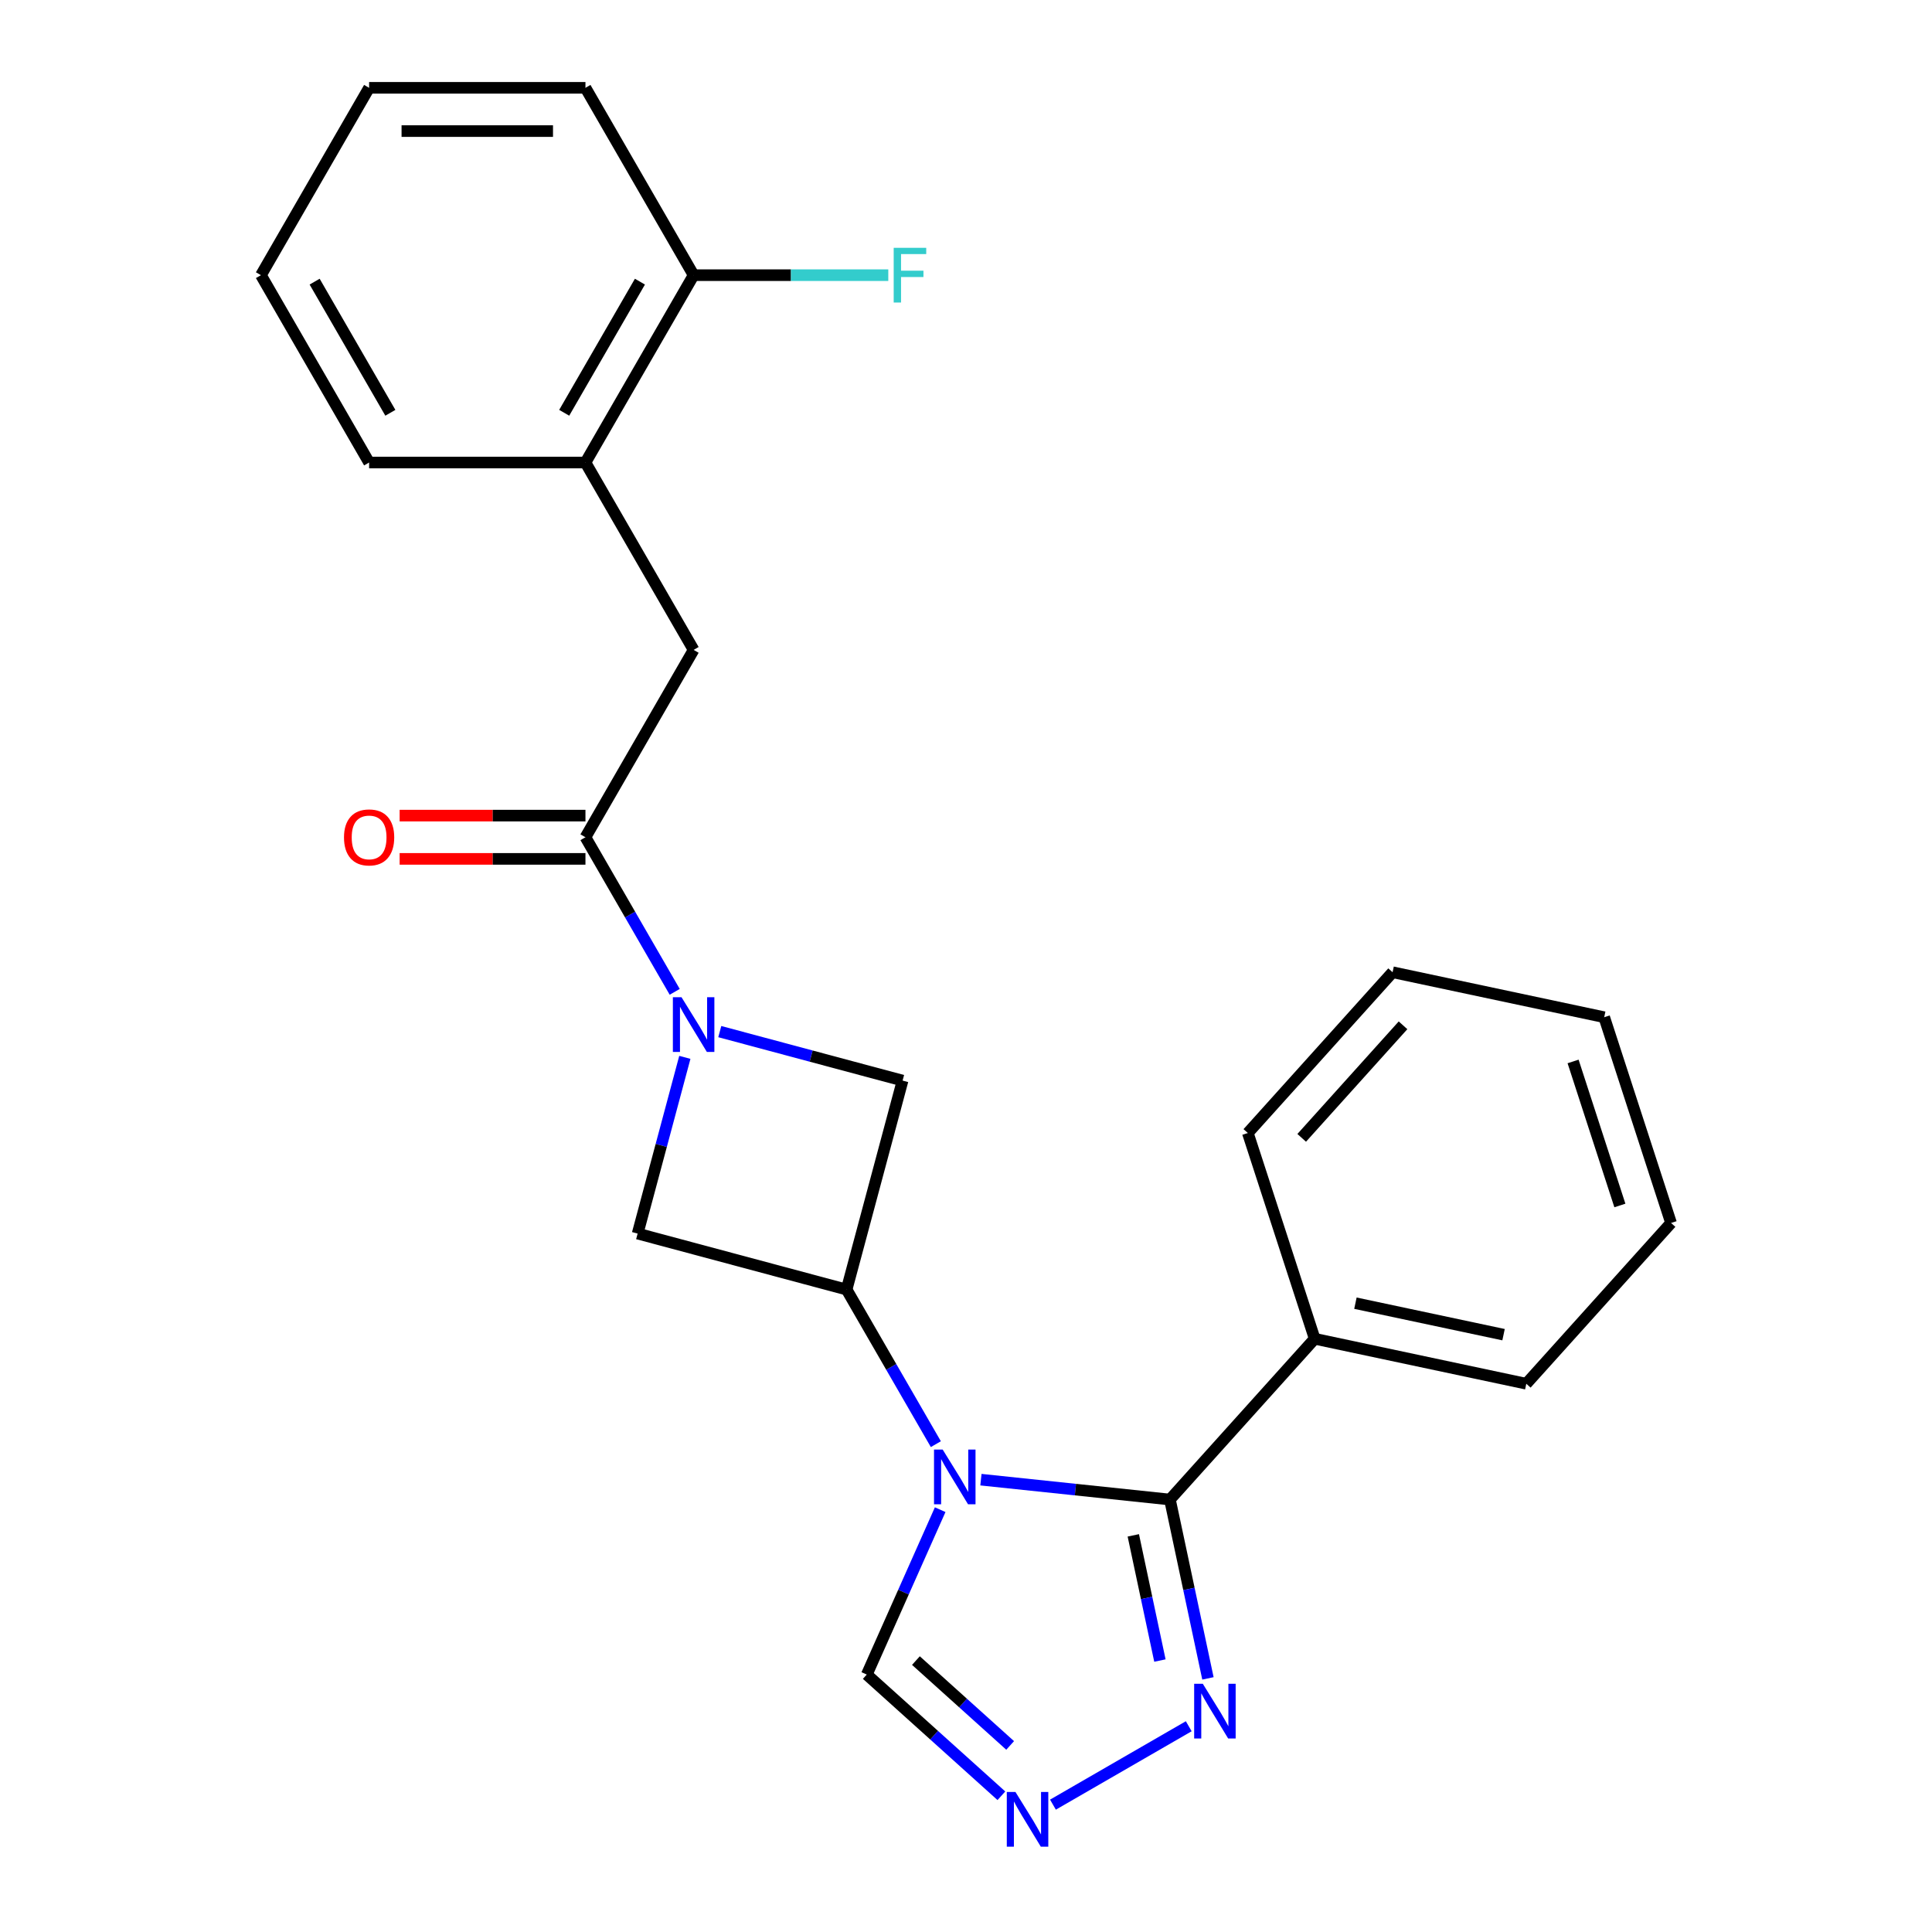 <?xml version='1.0' encoding='iso-8859-1'?>
<svg version='1.1' baseProfile='full'
              xmlns='http://www.w3.org/2000/svg'
                      xmlns:rdkit='http://www.rdkit.org/xml'
                      xmlns:xlink='http://www.w3.org/1999/xlink'
                  xml:space='preserve'
width='1000px' height='1000px' viewBox='0 0 1000 1000'>
<!-- END OF HEADER -->
<rect style='opacity:1.0;fill:#FFFFFF;stroke:none' width='1000' height='1000' x='0' y='0'> </rect>
<path class='bond-0' d='M 507.726,765.874 L 556.639,771.015' style='fill:none;fill-rule:evenodd;stroke:#0000FF;stroke-width:6px;stroke-linecap:butt;stroke-linejoin:miter;stroke-opacity:1' />
<path class='bond-0' d='M 556.639,771.015 L 605.551,776.156' style='fill:none;fill-rule:evenodd;stroke:#000000;stroke-width:6px;stroke-linecap:butt;stroke-linejoin:miter;stroke-opacity:1' />
<path class='bond-2' d='M 484.395,747.492 L 461.297,707.484' style='fill:none;fill-rule:evenodd;stroke:#0000FF;stroke-width:6px;stroke-linecap:butt;stroke-linejoin:miter;stroke-opacity:1' />
<path class='bond-2' d='M 461.297,707.484 L 438.198,667.476' style='fill:none;fill-rule:evenodd;stroke:#000000;stroke-width:6px;stroke-linecap:butt;stroke-linejoin:miter;stroke-opacity:1' />
<path class='bond-8' d='M 486.636,781.41 L 467.639,824.079' style='fill:none;fill-rule:evenodd;stroke:#0000FF;stroke-width:6px;stroke-linecap:butt;stroke-linejoin:miter;stroke-opacity:1' />
<path class='bond-8' d='M 467.639,824.079 L 448.642,866.748' style='fill:none;fill-rule:evenodd;stroke:#000000;stroke-width:6px;stroke-linecap:butt;stroke-linejoin:miter;stroke-opacity:1' />
<path class='bond-4' d='M 605.551,776.156 L 615.389,822.441' style='fill:none;fill-rule:evenodd;stroke:#000000;stroke-width:6px;stroke-linecap:butt;stroke-linejoin:miter;stroke-opacity:1' />
<path class='bond-4' d='M 615.389,822.441 L 625.228,868.727' style='fill:none;fill-rule:evenodd;stroke:#0000FF;stroke-width:6px;stroke-linecap:butt;stroke-linejoin:miter;stroke-opacity:1' />
<path class='bond-4' d='M 586.597,794.698 L 593.483,827.098' style='fill:none;fill-rule:evenodd;stroke:#000000;stroke-width:6px;stroke-linecap:butt;stroke-linejoin:miter;stroke-opacity:1' />
<path class='bond-4' d='M 593.483,827.098 L 600.37,859.498' style='fill:none;fill-rule:evenodd;stroke:#0000FF;stroke-width:6px;stroke-linecap:butt;stroke-linejoin:miter;stroke-opacity:1' />
<path class='bond-11' d='M 605.551,776.156 L 680.479,692.94' style='fill:none;fill-rule:evenodd;stroke:#000000;stroke-width:6px;stroke-linecap:butt;stroke-linejoin:miter;stroke-opacity:1' />
<path class='bond-1' d='M 354.474,547.291 L 342.255,592.892' style='fill:none;fill-rule:evenodd;stroke:#0000FF;stroke-width:6px;stroke-linecap:butt;stroke-linejoin:miter;stroke-opacity:1' />
<path class='bond-1' d='M 342.255,592.892 L 330.036,638.494' style='fill:none;fill-rule:evenodd;stroke:#000000;stroke-width:6px;stroke-linecap:butt;stroke-linejoin:miter;stroke-opacity:1' />
<path class='bond-3' d='M 349.227,513.372 L 326.128,473.364' style='fill:none;fill-rule:evenodd;stroke:#0000FF;stroke-width:6px;stroke-linecap:butt;stroke-linejoin:miter;stroke-opacity:1' />
<path class='bond-3' d='M 326.128,473.364 L 303.029,433.356' style='fill:none;fill-rule:evenodd;stroke:#000000;stroke-width:6px;stroke-linecap:butt;stroke-linejoin:miter;stroke-opacity:1' />
<path class='bond-25' d='M 372.558,533.96 L 419.869,546.637' style='fill:none;fill-rule:evenodd;stroke:#0000FF;stroke-width:6px;stroke-linecap:butt;stroke-linejoin:miter;stroke-opacity:1' />
<path class='bond-25' d='M 419.869,546.637 L 467.18,559.314' style='fill:none;fill-rule:evenodd;stroke:#000000;stroke-width:6px;stroke-linecap:butt;stroke-linejoin:miter;stroke-opacity:1' />
<path class='bond-6' d='M 438.198,667.476 L 467.18,559.314' style='fill:none;fill-rule:evenodd;stroke:#000000;stroke-width:6px;stroke-linecap:butt;stroke-linejoin:miter;stroke-opacity:1' />
<path class='bond-7' d='M 438.198,667.476 L 330.036,638.494' style='fill:none;fill-rule:evenodd;stroke:#000000;stroke-width:6px;stroke-linecap:butt;stroke-linejoin:miter;stroke-opacity:1' />
<path class='bond-9' d='M 303.029,433.356 L 359.018,336.381' style='fill:none;fill-rule:evenodd;stroke:#000000;stroke-width:6px;stroke-linecap:butt;stroke-linejoin:miter;stroke-opacity:1' />
<path class='bond-12' d='M 303.029,422.158 L 254.94,422.158' style='fill:none;fill-rule:evenodd;stroke:#000000;stroke-width:6px;stroke-linecap:butt;stroke-linejoin:miter;stroke-opacity:1' />
<path class='bond-12' d='M 254.94,422.158 L 206.851,422.158' style='fill:none;fill-rule:evenodd;stroke:#FF0000;stroke-width:6px;stroke-linecap:butt;stroke-linejoin:miter;stroke-opacity:1' />
<path class='bond-12' d='M 303.029,444.554 L 254.94,444.554' style='fill:none;fill-rule:evenodd;stroke:#000000;stroke-width:6px;stroke-linecap:butt;stroke-linejoin:miter;stroke-opacity:1' />
<path class='bond-12' d='M 254.94,444.554 L 206.851,444.554' style='fill:none;fill-rule:evenodd;stroke:#FF0000;stroke-width:6px;stroke-linecap:butt;stroke-linejoin:miter;stroke-opacity:1' />
<path class='bond-24' d='M 615.293,893.503 L 545.006,934.084' style='fill:none;fill-rule:evenodd;stroke:#0000FF;stroke-width:6px;stroke-linecap:butt;stroke-linejoin:miter;stroke-opacity:1' />
<path class='bond-5' d='M 518.318,929.484 L 483.48,898.116' style='fill:none;fill-rule:evenodd;stroke:#0000FF;stroke-width:6px;stroke-linecap:butt;stroke-linejoin:miter;stroke-opacity:1' />
<path class='bond-5' d='M 483.48,898.116 L 448.642,866.748' style='fill:none;fill-rule:evenodd;stroke:#000000;stroke-width:6px;stroke-linecap:butt;stroke-linejoin:miter;stroke-opacity:1' />
<path class='bond-5' d='M 522.852,903.431 L 498.465,881.473' style='fill:none;fill-rule:evenodd;stroke:#0000FF;stroke-width:6px;stroke-linecap:butt;stroke-linejoin:miter;stroke-opacity:1' />
<path class='bond-5' d='M 498.465,881.473 L 474.079,859.515' style='fill:none;fill-rule:evenodd;stroke:#000000;stroke-width:6px;stroke-linecap:butt;stroke-linejoin:miter;stroke-opacity:1' />
<path class='bond-10' d='M 359.018,336.381 L 303.029,239.405' style='fill:none;fill-rule:evenodd;stroke:#000000;stroke-width:6px;stroke-linecap:butt;stroke-linejoin:miter;stroke-opacity:1' />
<path class='bond-13' d='M 303.029,239.405 L 359.018,142.43' style='fill:none;fill-rule:evenodd;stroke:#000000;stroke-width:6px;stroke-linecap:butt;stroke-linejoin:miter;stroke-opacity:1' />
<path class='bond-13' d='M 292.033,213.661 L 331.225,145.779' style='fill:none;fill-rule:evenodd;stroke:#000000;stroke-width:6px;stroke-linecap:butt;stroke-linejoin:miter;stroke-opacity:1' />
<path class='bond-15' d='M 303.029,239.405 L 191.052,239.405' style='fill:none;fill-rule:evenodd;stroke:#000000;stroke-width:6px;stroke-linecap:butt;stroke-linejoin:miter;stroke-opacity:1' />
<path class='bond-16' d='M 680.479,692.94 L 790.009,716.222' style='fill:none;fill-rule:evenodd;stroke:#000000;stroke-width:6px;stroke-linecap:butt;stroke-linejoin:miter;stroke-opacity:1' />
<path class='bond-16' d='M 701.565,674.526 L 778.236,690.823' style='fill:none;fill-rule:evenodd;stroke:#000000;stroke-width:6px;stroke-linecap:butt;stroke-linejoin:miter;stroke-opacity:1' />
<path class='bond-17' d='M 680.479,692.94 L 645.876,586.443' style='fill:none;fill-rule:evenodd;stroke:#000000;stroke-width:6px;stroke-linecap:butt;stroke-linejoin:miter;stroke-opacity:1' />
<path class='bond-14' d='M 359.018,142.43 L 409.397,142.43' style='fill:none;fill-rule:evenodd;stroke:#000000;stroke-width:6px;stroke-linecap:butt;stroke-linejoin:miter;stroke-opacity:1' />
<path class='bond-14' d='M 409.397,142.43 L 459.776,142.43' style='fill:none;fill-rule:evenodd;stroke:#33CCCC;stroke-width:6px;stroke-linecap:butt;stroke-linejoin:miter;stroke-opacity:1' />
<path class='bond-18' d='M 359.018,142.43 L 303.029,45.455' style='fill:none;fill-rule:evenodd;stroke:#000000;stroke-width:6px;stroke-linecap:butt;stroke-linejoin:miter;stroke-opacity:1' />
<path class='bond-19' d='M 191.052,239.405 L 135.063,142.43' style='fill:none;fill-rule:evenodd;stroke:#000000;stroke-width:6px;stroke-linecap:butt;stroke-linejoin:miter;stroke-opacity:1' />
<path class='bond-19' d='M 202.049,213.661 L 162.856,145.779' style='fill:none;fill-rule:evenodd;stroke:#000000;stroke-width:6px;stroke-linecap:butt;stroke-linejoin:miter;stroke-opacity:1' />
<path class='bond-21' d='M 790.009,716.222 L 864.937,633.006' style='fill:none;fill-rule:evenodd;stroke:#000000;stroke-width:6px;stroke-linecap:butt;stroke-linejoin:miter;stroke-opacity:1' />
<path class='bond-20' d='M 645.876,586.443 L 720.803,503.228' style='fill:none;fill-rule:evenodd;stroke:#000000;stroke-width:6px;stroke-linecap:butt;stroke-linejoin:miter;stroke-opacity:1' />
<path class='bond-20' d='M 673.758,588.947 L 726.207,530.696' style='fill:none;fill-rule:evenodd;stroke:#000000;stroke-width:6px;stroke-linecap:butt;stroke-linejoin:miter;stroke-opacity:1' />
<path class='bond-27' d='M 303.029,45.455 L 191.052,45.455' style='fill:none;fill-rule:evenodd;stroke:#000000;stroke-width:6px;stroke-linecap:butt;stroke-linejoin:miter;stroke-opacity:1' />
<path class='bond-27' d='M 286.233,67.85 L 207.848,67.85' style='fill:none;fill-rule:evenodd;stroke:#000000;stroke-width:6px;stroke-linecap:butt;stroke-linejoin:miter;stroke-opacity:1' />
<path class='bond-22' d='M 135.063,142.43 L 191.052,45.455' style='fill:none;fill-rule:evenodd;stroke:#000000;stroke-width:6px;stroke-linecap:butt;stroke-linejoin:miter;stroke-opacity:1' />
<path class='bond-23' d='M 720.803,503.228 L 830.334,526.509' style='fill:none;fill-rule:evenodd;stroke:#000000;stroke-width:6px;stroke-linecap:butt;stroke-linejoin:miter;stroke-opacity:1' />
<path class='bond-26' d='M 864.937,633.006 L 830.334,526.509' style='fill:none;fill-rule:evenodd;stroke:#000000;stroke-width:6px;stroke-linecap:butt;stroke-linejoin:miter;stroke-opacity:1' />
<path class='bond-26' d='M 838.447,623.952 L 814.225,549.404' style='fill:none;fill-rule:evenodd;stroke:#000000;stroke-width:6px;stroke-linecap:butt;stroke-linejoin:miter;stroke-opacity:1' />
<path  class='atom-0' d='M 487.927 750.291
L 497.207 765.291
Q 498.127 766.771, 499.607 769.451
Q 501.087 772.131, 501.167 772.291
L 501.167 750.291
L 504.927 750.291
L 504.927 778.611
L 501.047 778.611
L 491.087 762.211
Q 489.927 760.291, 488.687 758.091
Q 487.487 755.891, 487.127 755.211
L 487.127 778.611
L 483.447 778.611
L 483.447 750.291
L 487.927 750.291
' fill='#0000FF'/>
<path  class='atom-2' d='M 352.758 516.172
L 362.038 531.172
Q 362.958 532.652, 364.438 535.332
Q 365.918 538.012, 365.998 538.172
L 365.998 516.172
L 369.758 516.172
L 369.758 544.492
L 365.878 544.492
L 355.918 528.092
Q 354.758 526.172, 353.518 523.972
Q 352.318 521.772, 351.958 521.092
L 351.958 544.492
L 348.278 544.492
L 348.278 516.172
L 352.758 516.172
' fill='#0000FF'/>
<path  class='atom-5' d='M 622.573 871.526
L 631.853 886.526
Q 632.773 888.006, 634.253 890.686
Q 635.733 893.366, 635.813 893.526
L 635.813 871.526
L 639.573 871.526
L 639.573 899.846
L 635.693 899.846
L 625.733 883.446
Q 624.573 881.526, 623.333 879.326
Q 622.133 877.126, 621.773 876.446
L 621.773 899.846
L 618.093 899.846
L 618.093 871.526
L 622.573 871.526
' fill='#0000FF'/>
<path  class='atom-6' d='M 525.597 927.515
L 534.877 942.515
Q 535.797 943.995, 537.277 946.675
Q 538.757 949.355, 538.837 949.515
L 538.837 927.515
L 542.597 927.515
L 542.597 955.835
L 538.717 955.835
L 528.757 939.435
Q 527.597 937.515, 526.357 935.315
Q 525.157 933.115, 524.797 932.435
L 524.797 955.835
L 521.117 955.835
L 521.117 927.515
L 525.597 927.515
' fill='#0000FF'/>
<path  class='atom-13' d='M 178.052 433.436
Q 178.052 426.636, 181.412 422.836
Q 184.772 419.036, 191.052 419.036
Q 197.332 419.036, 200.692 422.836
Q 204.052 426.636, 204.052 433.436
Q 204.052 440.316, 200.652 444.236
Q 197.252 448.116, 191.052 448.116
Q 184.812 448.116, 181.412 444.236
Q 178.052 440.356, 178.052 433.436
M 191.052 444.916
Q 195.372 444.916, 197.692 442.036
Q 200.052 439.116, 200.052 433.436
Q 200.052 427.876, 197.692 425.076
Q 195.372 422.236, 191.052 422.236
Q 186.732 422.236, 184.372 425.036
Q 182.052 427.836, 182.052 433.436
Q 182.052 439.156, 184.372 442.036
Q 186.732 444.916, 191.052 444.916
' fill='#FF0000'/>
<path  class='atom-15' d='M 462.576 128.27
L 479.416 128.27
L 479.416 131.51
L 466.376 131.51
L 466.376 140.11
L 477.976 140.11
L 477.976 143.39
L 466.376 143.39
L 466.376 156.59
L 462.576 156.59
L 462.576 128.27
' fill='#33CCCC'/>
</svg>
